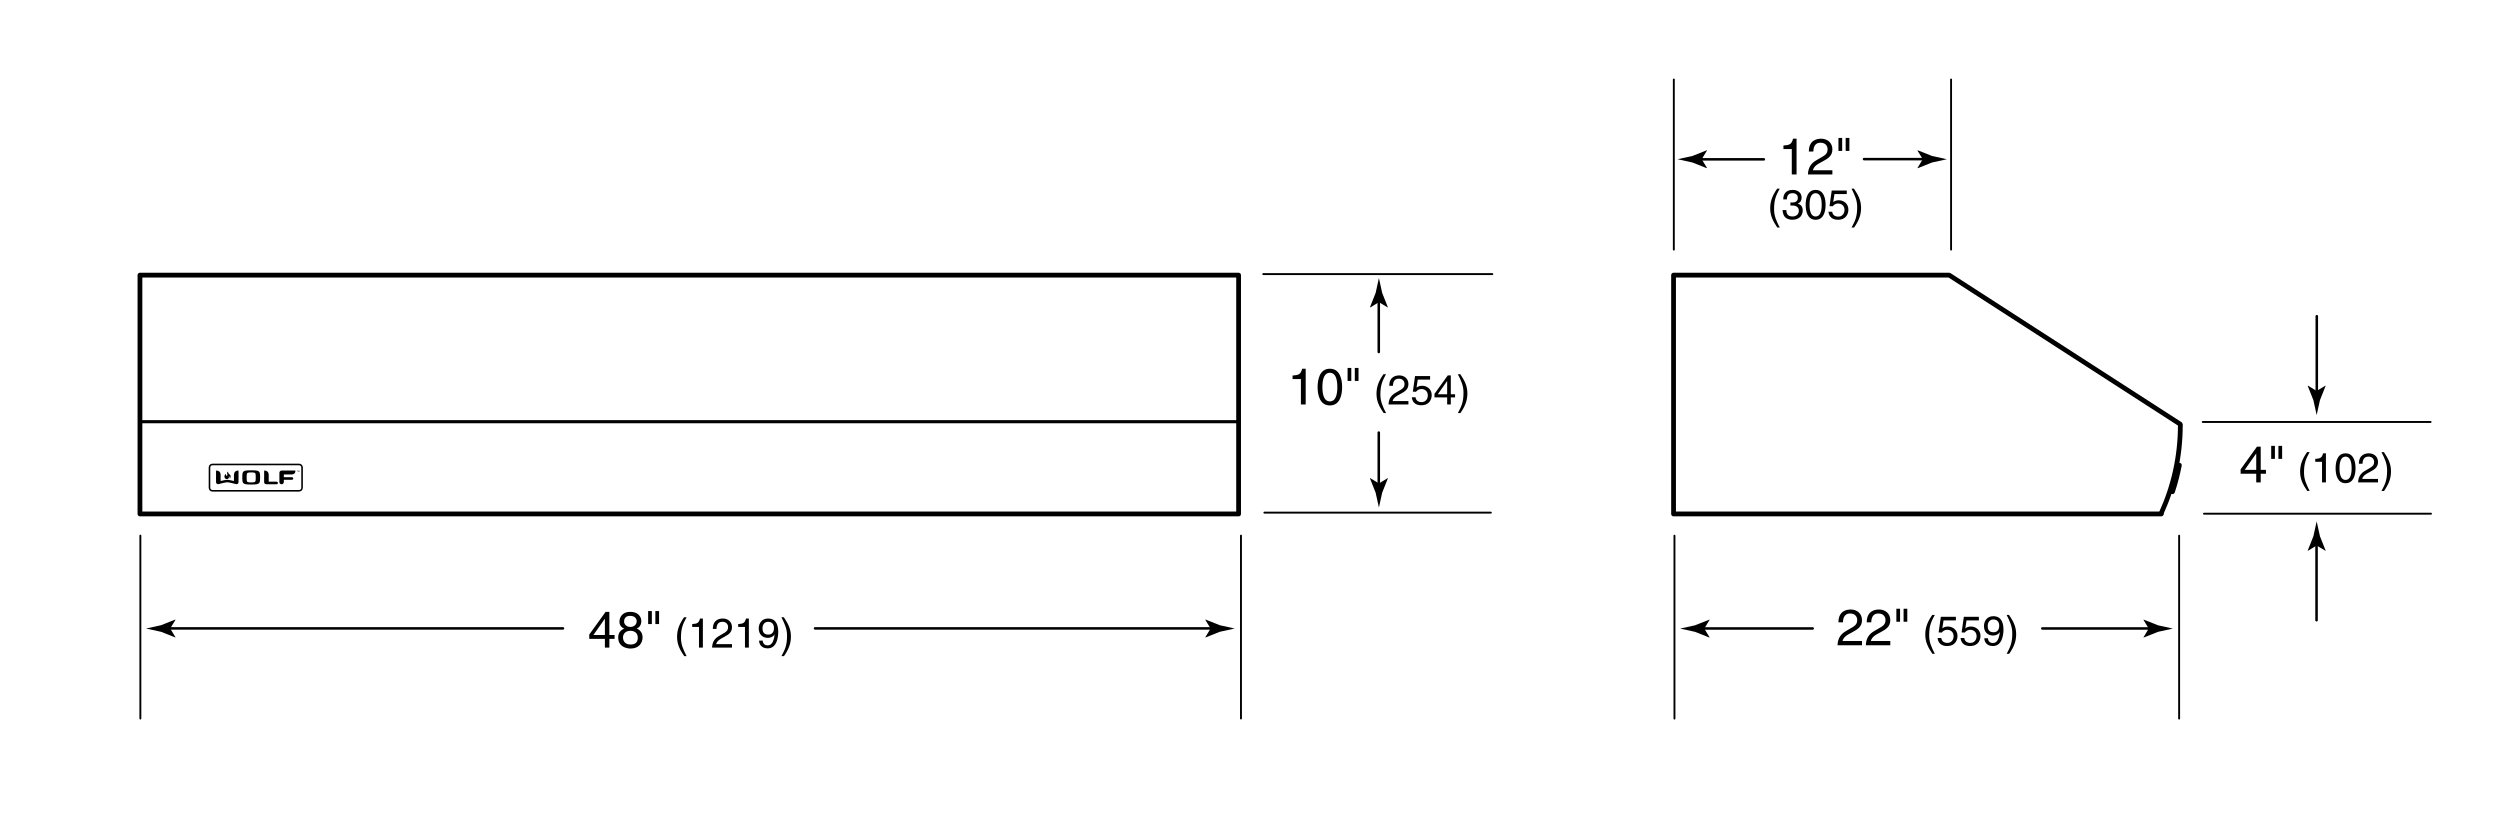<svg xmlns="http://www.w3.org/2000/svg" width="393" height="132"><path d="M216.764 75.994l-1.373-.832-.031.047.889 2.236c.172.781.344 1.561.516 2.342.17-.781.342-1.561.514-2.342l.891-2.236-.025-.047-1.381.832z"/><line fill="none" stroke="#000" stroke-width=".4" stroke-linecap="round" stroke-linejoin="round" x1="216.744" y1="68" x2="216.744" y2="76.486"/><path d="M216.764 47.502l-1.373.832-.031-.047.889-2.236c.172-.781.344-1.561.516-2.342.17.781.342 1.561.514 2.342l.891 2.236-.025.047-1.381-.832z"/><line fill="none" stroke="#000" stroke-width=".4" stroke-linecap="round" stroke-linejoin="round" x1="216.744" y1="55.333" x2="216.744" y2="47.01"/><path d="M205.254 63.584h-.752v-3.99h-1.311v-.56c.911-.064 1.287-.152 1.511-1.072h.552v5.622zM209.055 63.736c-1.615 0-1.928-1.719-1.928-2.886s.312-2.887 1.928-2.887 1.927 1.719 1.927 2.887-.312 2.886-1.927 2.886zm0-5.141c-.808 0-1.176.848-1.176 2.255s.368 2.254 1.176 2.254 1.175-.847 1.175-2.254-.368-2.255-1.175-2.255zM211.839 57.844h.584v2.039h-.584v-2.039zm1.136 0h.584v2.039h-.584v-2.039zM217.881 58.82c-.553 1.04-.884 1.664-.884 3.224 0 1.072.37 1.866.89 2.886h-.383c-.677-1.014-1.118-1.827-1.118-3.042 0-1.144.396-2.067 1.099-3.068h.396zM218.394 60.653c0-1.489 1.086-1.638 1.58-1.638.793 0 1.43.514 1.43 1.365 0 .819-.539 1.164-1.222 1.527l-.475.26c-.624.344-.761.702-.786.877h2.482v.54h-3.126c.032-.949.461-1.456 1.072-1.813l.604-.351c.487-.279.839-.468.839-1.066 0-.364-.234-.826-.904-.826-.864 0-.903.806-.923 1.125h-.571zM222.678 60.926c.194-.149.475-.286.884-.286.741 0 1.502.52 1.502 1.463 0 .507-.228 1.605-1.658 1.605-.598 0-1.365-.241-1.476-1.261h.592c.059.533.455.767.969.767.592 0 .962-.475.962-1.046 0-.657-.448-1.014-1.014-1.014-.332 0-.631.156-.846.436l-.494-.026.345-2.451h2.366v.559h-1.938l-.194 1.254zM228.066 62.473v1.111h-.572v-1.111h-1.996v-.559l2.094-2.899h.475v2.964h.669v.494h-.67zm-2.041-.494h1.469v-2.074h-.013l-1.456 2.074zM229.178 64.93c.553-1.04.884-1.664.884-3.224 0-1.073-.37-1.866-.891-2.886h.384c.676 1.014 1.118 1.827 1.118 3.042 0 1.144-.396 2.067-1.099 3.068h-.396z"/><line fill="none" stroke="#000" stroke-width=".3" stroke-linecap="round" stroke-linejoin="round" x1="198.757" y1="80.586" x2="234.358" y2="80.586"/><line fill="none" stroke="#000" stroke-width=".3" stroke-linecap="round" stroke-linejoin="round" x1="198.583" y1="43.086" x2="234.589" y2="43.086"/><path d="M364.181 85.751l-1.373.834-.031-.047.889-2.238c.172-.779.344-1.561.516-2.342.17.781.342 1.562.514 2.342l.891 2.238-.025.047-1.381-.834z"/><line fill="none" stroke="#000" stroke-width=".4" stroke-linecap="round" stroke-linejoin="round" x1="364.161" y1="97.5" x2="364.161" y2="85.259"/><path d="M364.181 61.458l1.373-.834.031.047-.889 2.238c-.172.779-.344 1.561-.516 2.342-.17-.781-.342-1.562-.514-2.342l-.891-2.238.025-.047 1.381.834z"/><line fill="none" stroke="#000" stroke-width=".4" stroke-linecap="round" stroke-linejoin="round" x1="364.2" y1="49.709" x2="364.2" y2="61.951"/><path d="M355.383 74.467v1.367h-.704v-1.367h-2.454v-.688l2.574-3.566h.584v3.646h.823v.608h-.823zm-2.511-.608h1.807v-2.55h-.016l-1.791 2.55zM357.032 70.093h.584v2.039h-.584v-2.039zm1.136 0h.583v2.039h-.583v-2.039zM363.073 71.069c-.552 1.04-.884 1.664-.884 3.224 0 1.073.371 1.866.891 2.886h-.384c-.676-1.014-1.118-1.827-1.118-3.042 0-1.144.396-2.067 1.099-3.068h.396zM365.635 75.834h-.611V72.59h-1.065v-.455c.74-.052 1.046-.124 1.229-.871h.448v4.57zM368.722 75.958c-1.312 0-1.566-1.397-1.566-2.347 0-.949.254-2.347 1.566-2.347 1.313 0 1.567 1.398 1.567 2.347 0 .949-.254 2.347-1.567 2.347zm0-4.18c-.656 0-.955.689-.955 1.833s.299 1.833.955 1.833c.657 0 .956-.689.956-1.833s-.299-1.833-.956-1.833zM370.815 72.902c0-1.488 1.085-1.638 1.579-1.638.793 0 1.43.514 1.43 1.365 0 .819-.539 1.164-1.222 1.527l-.475.26c-.624.344-.761.702-.786.877h2.482v.54h-3.126c.032-.949.461-1.456 1.072-1.813l.604-.351c.487-.28.839-.468.839-1.066 0-.364-.234-.826-.903-.826-.865 0-.904.806-.924 1.125h-.57zM374.37 77.18c.553-1.04.885-1.664.885-3.224 0-1.073-.371-1.866-.891-2.886h.383c.677 1.014 1.118 1.827 1.118 3.042 0 1.144-.396 2.067-1.099 3.068h-.396z"/><line fill="none" stroke="#000" stroke-width=".3" stroke-linecap="round" stroke-linejoin="round" x1="346.272" y1="66.336" x2="382.093" y2="66.336"/><line fill="none" stroke="#000" stroke-width=".3" stroke-linecap="round" stroke-linejoin="round" x1="346.465" y1="80.753" x2="382.15" y2="80.753"/><line fill="none" stroke="#000" stroke-width=".5" stroke-linecap="round" stroke-linejoin="round" x1="22.167" y1="66.292" x2="194.814" y2="66.292"/><g><path d="M267.913 98.811l.834-1.373-.047-.031-2.238.889c-.779.172-1.561.344-2.342.516.781.17 1.562.342 2.342.514l2.238.891.047-.025-.834-1.381z"/><line fill="none" stroke="#000" stroke-width=".4" stroke-linecap="round" stroke-linejoin="round" x1="284.95" y1="98.791" x2="267.421" y2="98.791"/><g><path d="M337.781 98.811l-.832-1.373.047-.031 2.236.889c.781.172 1.561.344 2.342.516-.781.17-1.561.342-2.342.514l-2.236.891-.047-.025.832-1.381z"/><line fill="none" stroke="#000" stroke-width=".4" stroke-linecap="round" stroke-linejoin="round" x1="321.052" y1="98.791" x2="338.273" y2="98.791"/></g></g><g><path d="M289.004 97.828c0-1.83 1.335-2.015 1.943-2.015.975 0 1.759.632 1.759 1.68 0 1.007-.664 1.431-1.503 1.879l-.584.319c-.768.424-.936.863-.968 1.079h3.055v.664h-3.846c.04-1.167.567-1.791 1.319-2.23l.743-.432c.6-.345 1.031-.576 1.031-1.312 0-.448-.288-1.016-1.111-1.016-1.063 0-1.111.991-1.135 1.383h-.703zM293.452 97.828c0-1.83 1.335-2.015 1.942-2.015.976 0 1.76.632 1.76 1.68 0 1.007-.664 1.431-1.504 1.879l-.583.319c-.768.424-.936.863-.968 1.079h3.055v.664h-3.847c.04-1.167.568-1.791 1.319-2.23l.744-.432c.6-.345 1.031-.576 1.031-1.312 0-.448-.288-1.016-1.111-1.016-1.063 0-1.111.991-1.136 1.383h-.702zM298.107 95.693h.584v2.039h-.584v-2.039zm1.136 0h.584v2.039h-.584v-2.039zM304.149 96.67c-.553 1.04-.884 1.664-.884 3.224 0 1.073.37 1.866.89 2.887h-.383c-.677-1.015-1.118-1.827-1.118-3.042 0-1.145.396-2.067 1.099-3.068h.396zM305.332 98.776c.195-.149.475-.286.884-.286.741 0 1.502.52 1.502 1.462 0 .508-.228 1.605-1.657 1.605-.599 0-1.365-.24-1.476-1.261h.591c.059.533.455.768.969.768.592 0 .962-.475.962-1.047 0-.656-.448-1.014-1.014-1.014-.332 0-.631.155-.845.436l-.494-.026.344-2.45h2.366v.559h-1.937l-.195 1.254zM308.946 98.776c.194-.149.475-.286.884-.286.741 0 1.502.52 1.502 1.462 0 .508-.228 1.605-1.658 1.605-.598 0-1.365-.24-1.476-1.261h.592c.059.533.455.768.969.768.592 0 .962-.475.962-1.047 0-.656-.448-1.014-1.014-1.014-.332 0-.631.155-.846.436l-.494-.026.345-2.45h2.366v.559h-1.938l-.194 1.254zM311.878 98.432c0-.832.507-1.566 1.469-1.566 1.456 0 1.599 1.378 1.599 2.119 0 .487-.084 2.573-1.657 2.573-1.072 0-1.358-.779-1.358-1.222h.572c.032.462.305.748.773.748.624 0 .955-.527 1.099-1.71l-.014-.013c-.169.351-.624.546-1.046.546-.846 0-1.437-.565-1.437-1.475zm2.398-.078c0-.521-.267-.975-.923-.975-.533 0-.885.416-.885 1.026 0 .878.546.988.93.988.299.001.878-.136.878-1.039zM315.446 102.78c.553-1.04.884-1.664.884-3.225 0-1.072-.37-1.865-.891-2.886h.384c.676 1.014 1.118 1.826 1.118 3.042 0 1.145-.396 2.067-1.099 3.068h-.396z"/></g><line fill="none" stroke="#000" stroke-width=".3" stroke-linecap="round" stroke-linejoin="round" x1="342.559" y1="84.21" x2="342.559" y2="112.961"/><line fill="none" stroke="#000" stroke-width=".3" stroke-linecap="round" stroke-linejoin="round" x1="263.225" y1="84.21" x2="263.225" y2="112.961"/><rect x="22" y="43.25" fill="none" stroke="#000" stroke-width=".75" stroke-linecap="round" stroke-linejoin="round" width="172.708" height="37.542"/><g><path fill="none" stroke="#000" stroke-width=".25" d="M47.486 76.683c0 .262-.212.471-.471.471H33.401c-.259 0-.47-.209-.47-.471v-3.201c0-.26.211-.47.47-.47h13.614c.259 0 .471.209.471.47v3.201z"/><path d="M35.566 75.306c-.149-.03-.268-.189-.282-.334-.01-.079-.013-.158.062-.3.053-.103.141-.211.156-.188.019.026-.015.113.028.217.048.123.195.085.218.006.03-.112-.052-.227-.052-.336 0-.107.118-.27.144-.226.029.047-.021.236.194.39.187.131.247.28.216.441-.029.163-.123.255-.157.24-.019-.007.038-.112.003-.218-.037-.107-.12-.16-.128-.135-.005.018.068.218-.057.353-.059.061-.189.124-.345.09zM39.488 73.931c-1.354 0-1.397.129-1.397 1.118s.044 1.118 1.397 1.118c1.357 0 1.398-.129 1.398-1.118s-.041-1.118-1.398-1.118zm.603 1.808c-.104.076-.274.096-.604.096-.327 0-.498-.02-.601-.096-.101-.078-.114-.31-.114-.69 0-.377.013-.612.114-.688.103-.079.274-.098.601-.098.33 0 .5.019.604.098.102.076.112.311.112.688.001.381-.01.613-.112.69zM42.289 75.723c-.025 0-.048-.023-.048-.051v-.999c0-.43-.233-.682-.636-.704-.019 0-.049-.001-.061.009-.016.013-.023.029-.023.051v1.749c0 .22.135.347.378.347h1.585c.111 0 .202-.09.202-.201 0-.112-.09-.202-.202-.202h-1.195z"/><path d="M35.729 75.811c.272 0 1.329.281 1.365.292.117.032.222-.012.283-.059.059-.047.12-.138.12-.252V74.03c0-.022-.007-.038-.023-.051-.013-.01-.043-.009-.061-.009-.404.022-.637.274-.637.704v.88c0 .029-.028.057-.059.05-.187-.047-.707-.173-.988-.176-.281.003-.802.129-.989.176-.033.007-.06-.021-.06-.05v-.88c0-.43-.231-.682-.634-.704-.02 0-.05-.001-.063.009-.015.013-.023.029-.023.051v1.762c0 .114.062.205.122.252.06.047.167.091.284.059.033-.011 1.09-.292 1.363-.292zM43.921 74.319c0-.192.156-.347.348-.347h2.125c.016 0 .032.006.041.021.01.012.009.037.008.053-.017.346-.235.538-.603.542 0 0-.701-.001-1.173 0-.028 0-.051.023-.051.051v.327c0 .031.023.052.051.052h1.234c.112 0 .201.09.201.203 0 .11-.089.201-.201.201h-1.234c-.028 0-.051.022-.051.048v.309c0 .192-.156.347-.347.347-.192 0-.348-.155-.348-.347v-1.46zM46.737 74.007h-.054v-.031h.146v.031h-.053v.148h-.038v-.148zM46.876 73.977h.062l.039.13.041-.13h.061v.179h-.038v-.153l-.05.153h-.031l-.047-.153v.153h-.036v-.179z"/></g><g fill="none" stroke="#000" stroke-width=".75" stroke-linecap="round" stroke-linejoin="round"><polyline points="339.75,80.792 263.083,80.792 263.083,43.25 306.416,43.25 342.708,66.667"/><path d="M342.749 66.833c0 4.935-1.072 9.62-2.998 13.834M342.596 73.128c-.271 1.423-.633 2.813-1.079 4.166"/></g><g><path d="M282.42 27.424h-.752v-3.99h-1.312v-.56c.912-.064 1.287-.152 1.512-1.072h.552v5.622zM284.349 23.818c0-1.831 1.336-2.015 1.943-2.015.976 0 1.759.632 1.759 1.679 0 1.007-.664 1.431-1.503 1.879l-.584.32c-.768.424-.936.864-.968 1.08h3.055v.664h-3.846c.04-1.167.567-1.791 1.319-2.231l.743-.432c.6-.344 1.031-.576 1.031-1.311 0-.448-.287-1.016-1.111-1.016-1.063 0-1.111.992-1.135 1.383h-.703zM289.005 21.684h.584v2.039h-.584v-2.039zm1.135 0h.584v2.039h-.584v-2.039zM279.769 29.66c-.553 1.04-.884 1.664-.884 3.224 0 1.072.37 1.866.891 2.886h-.384c-.676-1.014-1.118-1.827-1.118-3.042 0-1.144.396-2.067 1.099-3.068h.396zM281.452 31.824c.098.006.201.013.299.013.442 0 .871-.176.871-.748 0-.273-.162-.722-.845-.722-.812 0-.865.663-.891.981h-.56c0-.669.273-1.495 1.476-1.495.885 0 1.411.507 1.411 1.203 0 .585-.338.865-.585.942v.013c.441.143.76.455.76 1.066 0 .748-.48 1.469-1.645 1.469-.338 0-.624-.084-.845-.202-.507-.267-.644-.793-.683-1.319h.592c.02.429.123 1.007.975 1.007.585 0 .995-.357.995-.884 0-.767-.676-.839-1.066-.839-.084 0-.176.007-.26.007v-.492zM285.417 34.548c-1.312 0-1.566-1.397-1.566-2.347s.254-2.347 1.566-2.347c1.313 0 1.566 1.397 1.566 2.347s-.253 2.347-1.566 2.347zm0-4.18c-.656 0-.955.689-.955 1.833s.299 1.833.955 1.833.956-.689.956-1.833-.3-1.833-.956-1.833zM288.18 31.766c.195-.149.475-.286.884-.286.741 0 1.502.52 1.502 1.463 0 .507-.228 1.605-1.658 1.605-.598 0-1.364-.241-1.476-1.261h.592c.059.533.455.767.969.767.592 0 .962-.475.962-1.046 0-.657-.448-1.014-1.014-1.014-.332 0-.631.156-.846.436l-.494-.026.345-2.451h2.366v.559h-1.937l-.195 1.254zM291.065 35.77c.553-1.04.884-1.664.884-3.224 0-1.073-.37-1.866-.891-2.886h.384c.676 1.014 1.118 1.827 1.118 3.042 0 1.144-.396 2.067-1.099 3.068h-.396z"/><line fill="none" stroke="#000" stroke-width=".3" stroke-linecap="round" stroke-linejoin="round" x1="306.709" y1="12.498" x2="306.709" y2="39.235"/><line fill="none" stroke="#000" stroke-width=".3" stroke-linecap="round" stroke-linejoin="round" x1="263.125" y1="12.498" x2="263.125" y2="39.234"/><g><path d="M302.256 25.031l-.834-1.373.047-.031 2.238.889c.779.172 1.561.344 2.342.516-.781.17-1.562.342-2.342.514l-2.238.891-.047-.025.834-1.381z"/><line fill="none" stroke="#000" stroke-width=".4" stroke-linecap="round" stroke-linejoin="round" x1="293.025" y1="25.012" x2="302.748" y2="25.012"/></g><g><path d="M267.508 25.031l.834 1.373-.047.031-2.238-.889c-.779-.172-1.561-.344-2.342-.516.781-.17 1.562-.342 2.342-.514l2.238-.891.047.025-.834 1.381z"/><line fill="none" stroke="#000" stroke-width=".4" stroke-linecap="round" stroke-linejoin="round" x1="277.275" y1="25.051" x2="267.016" y2="25.051"/></g></g><g><path d="M26.756 98.802l.833-1.373-.047-.031-2.237.889c-.78.172-1.561.344-2.342.516.781.17 1.562.342 2.342.514l2.237.891.047-.025-.833-1.381z"/><line fill="none" stroke="#000" stroke-width=".4" stroke-linecap="round" stroke-linejoin="round" x1="88.5" y1="98.782" x2="26.264" y2="98.782"/><path d="M190.305 98.802l-.834-1.373.047-.031 2.238.889c.779.172 1.561.344 2.342.516-.781.17-1.562.342-2.342.514l-2.238.891-.047-.025.834-1.381z"/><line fill="none" stroke="#000" stroke-width=".4" stroke-linecap="round" stroke-linejoin="round" x1="128.125" y1="98.782" x2="190.797" y2="98.782"/><g><path d="M95.791 100.434v1.367h-.704v-1.367h-2.455v-.688l2.575-3.566h.583v3.646h.824v.607h-.823zm-2.511-.608h1.807v-2.551h-.016l-1.791 2.551zM100.095 98.811c.76.319.919.943.919 1.367 0 .903-.576 1.775-1.903 1.775-.312 0-.903-.08-1.351-.433-.576-.455-.576-1.063-.576-1.335 0-.688.36-1.127.951-1.367-.479-.184-.759-.567-.759-1.096 0-.583.36-1.543 1.703-1.543 1.247 0 1.735.792 1.735 1.447 0 .809-.471 1.057-.719 1.185zm-2.159 1.39c0 .448.224 1.12 1.199 1.12.512 0 1.127-.185 1.127-1.063 0-.76-.528-1.096-1.167-1.096-.791 0-1.159.52-1.159 1.039zm2.151-2.55c0-.344-.224-.84-1.047-.84-.752 0-.936.52-.936.88 0 .535.472.863.983.863.608.001 1-.391 1-.903zM101.888 96.06h.584v2.039h-.584V96.06zm1.135 0h.584v2.039h-.584V96.06zM107.93 97.036c-.553 1.04-.884 1.664-.884 3.224 0 1.073.371 1.866.891 2.887h-.383c-.676-1.015-1.118-1.827-1.118-3.042 0-1.145.396-2.067 1.099-3.068h.395zM110.491 101.801h-.611v-3.243h-1.066v-.455c.741-.053 1.046-.124 1.229-.871h.449v4.569zM112.057 98.869c0-1.488 1.085-1.638 1.58-1.638.793 0 1.43.513 1.43 1.364 0 .819-.54 1.164-1.222 1.528l-.475.26c-.624.345-.761.702-.787.878h2.483v.539h-3.126c.033-.949.461-1.456 1.073-1.813l.604-.352c.487-.279.838-.468.838-1.065 0-.364-.234-.826-.903-.826-.865 0-.904.807-.923 1.125h-.572zM117.719 101.801h-.611v-3.243h-1.066v-.455c.741-.053 1.046-.124 1.229-.871h.449v4.569zM119.272 98.798c0-.832.507-1.566 1.469-1.566 1.456 0 1.599 1.378 1.599 2.119 0 .487-.084 2.573-1.657 2.573-1.073 0-1.359-.779-1.359-1.222h.572c.033.462.306.748.773.748.624 0 .956-.527 1.099-1.71l-.013-.013c-.169.351-.624.546-1.046.546-.846 0-1.437-.565-1.437-1.475zm2.398-.078c0-.521-.267-.976-.923-.976-.533 0-.884.416-.884 1.027 0 .878.546.988.93.988.299.001.877-.136.877-1.039zM122.84 103.146c.553-1.04.884-1.664.884-3.225 0-1.072-.371-1.865-.891-2.886h.383c.676 1.014 1.118 1.826 1.118 3.042 0 1.145-.396 2.067-1.099 3.068h-.395z"/></g><line fill="none" stroke="#000" stroke-width=".3" stroke-linecap="round" stroke-linejoin="round" x1="195.08" y1="84.201" x2="195.08" y2="112.952"/><line fill="none" stroke="#000" stroke-width=".3" stroke-linecap="round" stroke-linejoin="round" x1="22.066" y1="84.201" x2="22.066" y2="112.952"/></g></svg>